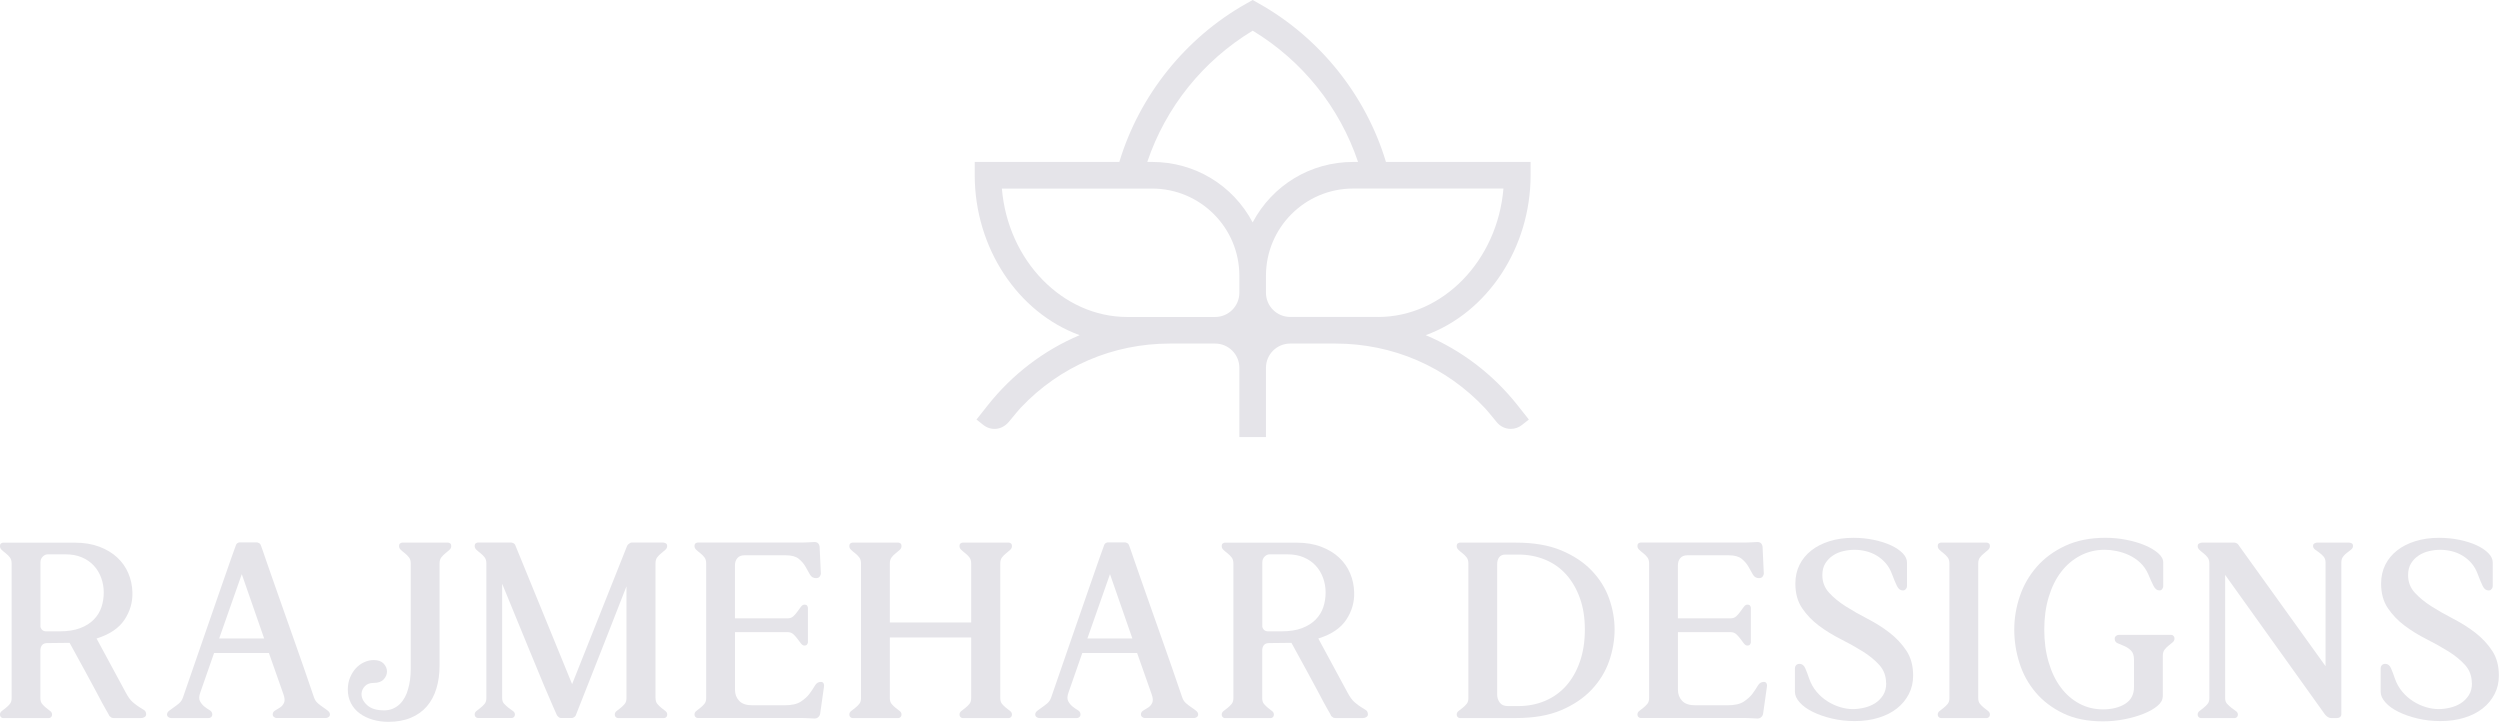 <svg xmlns="http://www.w3.org/2000/svg" fill="none" viewBox="0 0 733 212" height="212" width="733">
<g clip-path="url(#clip0_7_20)">
<path fill="#E5E4E9" d="M31.98 209.71C31.88 209.51 31.77 209.3 31.64 209.08C31.52 208.86 31.32 208.51 31.04 208.04C30.77 207.57 30.39 206.9 29.92 206.03C29.45 205.16 28.81 203.97 28.02 202.45C27.22 200.94 26.21 199.05 24.96 196.79C23.72 194.53 22.2 191.76 20.41 188.48L13.85 188.55C12.61 188.55 11.94 189.22 11.84 190.56V204.72C11.84 205.42 12.01 205.98 12.36 206.4C12.71 206.82 13.11 207.21 13.55 207.56C14 207.91 14.39 208.22 14.74 208.49C15.09 208.76 15.26 209.1 15.26 209.5C15.26 209.9 15.11 210.2 14.81 210.39C14.66 210.49 14.51 210.54 14.36 210.54H0.89C0.74 210.54 0.59 210.49 0.44 210.39C0.14 210.19 -0.01 209.89 -0.01 209.5C-0.01 209.11 0.16 208.77 0.51 208.49C0.86 208.22 1.26 207.91 1.7 207.56C2.15 207.21 2.54 206.83 2.89 206.4C3.24 205.98 3.41 205.42 3.41 204.72V165.22C3.41 164.47 3.24 163.88 2.89 163.43C2.54 162.98 2.14 162.59 1.7 162.24C1.25 161.89 0.85 161.56 0.51 161.23C0.16 160.91 -0.01 160.55 -0.01 160.15C-0.01 159.65 0.14 159.36 0.44 159.26C0.59 159.16 0.74 159.11 0.89 159.11H21.98C24.66 159.11 27.05 159.51 29.14 160.3C31.23 161.1 32.98 162.15 34.39 163.47C35.81 164.79 36.89 166.33 37.63 168.09C38.38 169.85 38.77 171.7 38.82 173.64C38.92 176.52 38.15 179.21 36.51 181.69C34.87 184.18 32.14 186.01 28.31 187.21L36.81 202.94C37.51 204.28 38.21 205.26 38.93 205.88C39.65 206.5 40.3 206.99 40.87 207.33C41.44 207.68 41.91 207.98 42.29 208.22C42.66 208.47 42.85 208.89 42.85 209.49C42.85 209.89 42.6 210.19 42.1 210.38C41.9 210.48 41.65 210.53 41.35 210.53H33.3C33.15 210.53 32.98 210.51 32.78 210.46C32.68 210.36 32.54 210.26 32.37 210.16C32.19 210.06 32.06 209.91 31.96 209.71H31.98ZM11.85 183.77C12.1 184.66 12.67 185.11 13.56 185.11H17.44C19.82 185.11 21.84 184.8 23.48 184.18C25.12 183.56 26.46 182.72 27.51 181.65C28.55 180.58 29.3 179.36 29.75 178C30.2 176.63 30.42 175.21 30.42 173.71C30.42 172.21 30.17 170.79 29.67 169.42C29.17 168.05 28.45 166.86 27.51 165.84C26.57 164.82 25.4 164.01 24.01 163.42C22.62 162.82 21 162.53 19.16 162.53H14.02C13.47 162.53 12.98 162.75 12.53 163.2C12.08 163.65 11.86 164.22 11.86 164.91V183.77H11.85Z"></path>
<path fill="#E5E4E9" d="M78.871 191.45H62.771L58.741 203C58.341 204.09 58.301 204.95 58.631 205.57C58.951 206.19 59.381 206.71 59.901 207.14C60.421 207.56 60.941 207.92 61.461 208.22C61.981 208.52 62.241 208.94 62.241 209.49C62.241 209.89 62.071 210.19 61.721 210.38C61.571 210.48 61.401 210.53 61.201 210.53H50.171C49.971 210.53 49.771 210.48 49.571 210.38C49.171 210.18 48.971 209.88 48.971 209.49C48.971 209.1 49.171 208.73 49.571 208.41C49.971 208.09 50.431 207.75 50.951 207.4C51.471 207.05 51.991 206.65 52.511 206.21C53.031 205.76 53.421 205.17 53.671 204.42C56.001 197.66 58.091 191.63 59.931 186.31C61.771 180.99 63.351 176.45 64.661 172.67C65.981 168.89 67.011 165.94 67.751 163.8C68.501 161.66 68.941 160.42 69.091 160.07C69.241 159.57 69.461 159.28 69.761 159.18C69.911 159.08 70.061 159.03 70.211 159.03H75.281C75.481 159.03 75.651 159.08 75.801 159.18C76.151 159.28 76.401 159.58 76.551 160.07C76.651 160.32 76.811 160.77 77.031 161.41C77.251 162.06 77.591 163.04 78.041 164.35C78.491 165.67 79.081 167.38 79.831 169.49C80.581 171.6 81.511 174.25 82.621 177.43C83.741 180.61 85.081 184.41 86.641 188.83C88.211 193.25 90.011 198.45 92.041 204.41C92.291 205.16 92.671 205.75 93.201 206.2C93.721 206.65 94.241 207.05 94.761 207.39C95.281 207.74 95.741 208.07 96.141 208.4C96.541 208.72 96.741 209.08 96.741 209.48C96.741 209.88 96.541 210.18 96.141 210.37C95.941 210.47 95.741 210.52 95.541 210.52H81.081C80.881 210.52 80.711 210.47 80.561 210.37C80.161 210.17 79.961 209.87 79.961 209.48C79.961 208.98 80.191 208.6 80.671 208.32C81.141 208.05 81.631 207.75 82.121 207.43C82.621 207.11 83.001 206.65 83.281 206.05C83.551 205.45 83.491 204.61 83.091 203.52L78.841 191.45H78.871ZM70.891 168.34L64.261 187.2H77.451L70.891 168.34Z"></path>
<path fill="#E5E4E9" d="M112.46 208.29C113.5 208.29 114.42 208.12 115.22 207.77C116.01 207.42 116.7 206.96 117.27 206.39C117.84 205.82 118.32 205.16 118.72 204.42C119.12 203.67 119.42 202.93 119.61 202.18C120.16 200.39 120.43 198.35 120.43 196.07V165.21C120.43 164.46 120.26 163.87 119.91 163.42C119.56 162.97 119.16 162.58 118.72 162.23C118.27 161.88 117.87 161.55 117.53 161.22C117.18 160.9 117.01 160.54 117.01 160.14C117.01 159.64 117.16 159.35 117.46 159.25C117.61 159.15 117.76 159.1 117.91 159.1H131.4C131.55 159.1 131.7 159.15 131.85 159.25C132.15 159.35 132.3 159.65 132.3 160.14C132.3 160.54 132.13 160.9 131.78 161.22C131.43 161.54 131.03 161.88 130.59 162.23C130.14 162.58 129.74 162.98 129.4 163.42C129.05 163.87 128.88 164.46 128.88 165.21V195.1C128.88 197.59 128.57 199.85 127.95 201.88C127.33 203.92 126.4 205.66 125.16 207.1C123.92 208.54 122.35 209.66 120.46 210.45C118.57 211.24 116.39 211.64 113.9 211.64C112.26 211.64 110.72 211.43 109.28 211.01C107.84 210.59 106.57 209.98 105.48 209.18C104.39 208.39 103.53 207.39 102.91 206.2C102.29 205.01 101.98 203.67 101.98 202.17C101.98 200.88 102.2 199.7 102.65 198.63C103.1 197.56 103.67 196.66 104.36 195.91C105.06 195.16 105.86 194.58 106.78 194.16C107.7 193.74 108.63 193.53 109.58 193.53C110.87 193.53 111.84 193.88 112.49 194.57C113.14 195.27 113.46 196.04 113.46 196.88C113.46 197.72 113.14 198.5 112.49 199.19C111.84 199.89 110.87 200.23 109.58 200.23C108.44 200.23 107.57 200.55 106.97 201.2C106.37 201.85 106.05 202.57 106 203.36C105.95 204.55 106.48 205.67 107.6 206.71C108.72 207.75 110.35 208.27 112.48 208.27L112.46 208.29Z"></path>
<path fill="#E5E4E9" d="M192.211 204.71C192.211 205.41 192.381 205.97 192.731 206.39C193.081 206.81 193.481 207.2 193.921 207.55C194.371 207.9 194.761 208.21 195.111 208.48C195.461 208.75 195.631 209.09 195.631 209.49C195.631 209.89 195.481 210.19 195.181 210.38C195.031 210.48 194.881 210.53 194.731 210.53H181.161C181.011 210.53 180.861 210.48 180.711 210.38C180.411 210.18 180.261 209.88 180.261 209.49C180.261 209.1 180.431 208.76 180.781 208.48C181.131 208.21 181.531 207.9 181.971 207.55C182.421 207.2 182.811 206.82 183.161 206.39C183.511 205.97 183.681 205.41 183.681 204.71V171.91C181.591 177.28 179.681 182.17 177.941 186.59C176.201 191.01 174.681 194.86 173.391 198.14C172.101 201.42 171.071 204.03 170.301 205.97C169.531 207.91 169.071 209.08 168.921 209.47C168.821 209.87 168.571 210.17 168.171 210.36C168.021 210.46 167.871 210.51 167.721 210.51H164.441C164.291 210.51 164.121 210.46 163.921 210.36C163.821 210.26 163.701 210.15 163.551 210.02C163.401 209.9 163.281 209.71 163.181 209.46C163.031 209.11 162.681 208.33 162.141 207.11C161.591 205.89 160.721 203.87 159.531 201.04C158.341 198.21 156.761 194.39 154.801 189.6C152.841 184.81 150.321 178.66 147.231 171.15V204.69C147.231 205.39 147.431 205.95 147.831 206.37C148.231 206.79 148.651 207.18 149.101 207.53C149.551 207.88 149.971 208.19 150.371 208.46C150.771 208.73 150.971 209.07 150.971 209.47C150.971 209.87 150.821 210.17 150.521 210.36C150.371 210.46 150.221 210.51 150.071 210.51H140.081C139.931 210.51 139.781 210.46 139.631 210.36C139.331 210.16 139.181 209.86 139.181 209.47C139.181 209.08 139.351 208.74 139.701 208.46C140.051 208.19 140.451 207.88 140.891 207.53C141.341 207.18 141.731 206.8 142.081 206.37C142.431 205.95 142.601 205.39 142.601 204.69V165.19C142.601 164.44 142.431 163.85 142.081 163.4C141.731 162.95 141.331 162.56 140.891 162.21C140.441 161.86 140.041 161.53 139.701 161.2C139.351 160.88 139.181 160.52 139.181 160.12C139.181 159.62 139.331 159.33 139.631 159.23C139.781 159.13 139.931 159.08 140.081 159.08H149.921C150.071 159.08 150.241 159.13 150.441 159.23C150.791 159.33 151.041 159.63 151.191 160.12L167.741 200.59L183.841 160.12C183.941 159.87 184.081 159.69 184.251 159.56C184.421 159.44 184.591 159.32 184.731 159.22C184.881 159.12 185.051 159.07 185.251 159.07H194.341C194.591 159.07 194.811 159.12 195.011 159.22C195.411 159.32 195.611 159.62 195.611 160.11C195.611 160.51 195.441 160.87 195.091 161.19C194.741 161.51 194.341 161.85 193.901 162.2C193.451 162.55 193.051 162.95 192.711 163.39C192.361 163.84 192.191 164.43 192.191 165.18V204.68L192.211 204.71Z"></path>
<path fill="#E5E4E9" d="M215.5 185.33V202.25C215.5 203.54 215.91 204.62 216.73 205.49C217.55 206.36 218.83 206.79 220.57 206.79H230.04C232.13 206.79 233.72 206.43 234.81 205.71C235.9 204.99 236.76 204.21 237.38 203.36C238 202.52 238.52 201.73 238.94 201.01C239.36 200.29 239.95 199.93 240.69 199.93C241.19 199.93 241.48 200.18 241.58 200.68C241.63 200.88 241.63 201.13 241.58 201.43L240.46 209.33C240.41 209.58 240.31 209.8 240.16 210C240.06 210.15 239.9 210.3 239.68 210.45C239.46 210.6 239.17 210.67 238.82 210.67C238.52 210.67 238.25 210.66 238 210.63C237.75 210.6 237.5 210.59 237.25 210.59C237 210.59 236.69 210.58 236.32 210.55C235.95 210.52 235.49 210.51 234.94 210.51H204.53C204.38 210.51 204.23 210.46 204.08 210.36C203.78 210.16 203.63 209.86 203.63 209.47C203.63 209.08 203.8 208.74 204.15 208.46C204.5 208.19 204.9 207.88 205.34 207.53C205.79 207.18 206.18 206.8 206.53 206.37C206.88 205.95 207.05 205.39 207.05 204.69V165.19C207.05 164.44 206.88 163.85 206.53 163.4C206.18 162.95 205.78 162.56 205.34 162.21C204.89 161.86 204.49 161.53 204.15 161.2C203.8 160.88 203.63 160.52 203.63 160.12C203.63 159.62 203.78 159.33 204.08 159.23C204.23 159.13 204.38 159.08 204.53 159.08H234.94C235.49 159.08 235.95 159.07 236.32 159.04C236.69 159.02 237 159 237.25 159C237.5 159 237.75 158.99 238 158.96C238.25 158.94 238.52 158.92 238.82 158.92C239.42 158.92 239.84 159.14 240.09 159.59C240.19 159.79 240.26 160.01 240.31 160.26L240.68 168.24C240.63 168.49 240.56 168.69 240.46 168.84C240.26 169.29 239.86 169.51 239.27 169.51C238.47 169.51 237.88 169.16 237.48 168.47C237.08 167.77 236.65 167 236.18 166.16C235.71 165.32 235.05 164.55 234.2 163.85C233.35 163.16 232.09 162.81 230.4 162.81H218.25C217.36 162.81 216.67 163.08 216.2 163.63C215.73 164.18 215.49 164.87 215.49 165.72V181.3H230.92C231.62 181.3 232.19 181.09 232.63 180.67C233.08 180.25 233.47 179.79 233.82 179.29C234.17 178.79 234.5 178.33 234.83 177.91C235.15 177.49 235.49 177.28 235.84 177.28C236.34 177.28 236.63 177.43 236.73 177.73C236.83 177.88 236.88 178.05 236.88 178.25V188.31C236.88 188.51 236.83 188.66 236.73 188.76C236.63 189.11 236.33 189.28 235.84 189.28C235.49 189.28 235.16 189.07 234.83 188.65C234.51 188.23 234.17 187.78 233.82 187.31C233.47 186.84 233.07 186.39 232.63 185.97C232.18 185.55 231.61 185.34 230.92 185.34H215.49L215.5 185.33Z"></path>
<path fill="#E5E4E9" d="M293.28 204.71C293.28 205.41 293.45 205.97 293.8 206.39C294.15 206.81 294.55 207.2 294.99 207.55C295.44 207.9 295.83 208.21 296.18 208.48C296.53 208.75 296.7 209.09 296.7 209.49C296.7 209.89 296.55 210.19 296.25 210.38C296.1 210.48 295.95 210.53 295.8 210.53H282.23C282.08 210.53 281.93 210.48 281.78 210.38C281.48 210.18 281.33 209.88 281.33 209.49C281.33 209.1 281.5 208.76 281.85 208.48C282.2 208.21 282.6 207.9 283.04 207.55C283.49 207.2 283.88 206.82 284.23 206.39C284.58 205.97 284.75 205.41 284.75 204.71V186.9H260.9V204.71C260.9 205.41 261.07 205.97 261.42 206.39C261.77 206.81 262.17 207.2 262.61 207.55C263.06 207.9 263.45 208.21 263.8 208.48C264.15 208.75 264.32 209.09 264.32 209.49C264.32 209.89 264.17 210.19 263.87 210.38C263.72 210.48 263.57 210.53 263.42 210.53H249.93C249.78 210.53 249.63 210.48 249.48 210.38C249.18 210.18 249.03 209.88 249.03 209.49C249.03 209.1 249.2 208.76 249.55 208.48C249.9 208.21 250.3 207.9 250.74 207.55C251.19 207.2 251.58 206.82 251.93 206.39C252.28 205.97 252.45 205.41 252.45 204.71V165.21C252.45 164.46 252.28 163.87 251.93 163.42C251.58 162.97 251.18 162.58 250.74 162.23C250.29 161.88 249.89 161.55 249.55 161.22C249.2 160.9 249.03 160.54 249.03 160.14C249.03 159.64 249.18 159.35 249.48 159.25C249.63 159.15 249.78 159.1 249.93 159.1H263.42C263.57 159.1 263.72 159.15 263.87 159.25C264.17 159.35 264.32 159.65 264.32 160.14C264.32 160.54 264.15 160.9 263.8 161.22C263.45 161.54 263.05 161.88 262.61 162.23C262.16 162.58 261.76 162.98 261.42 163.42C261.07 163.87 260.9 164.46 260.9 165.21V182.5H284.75V165.21C284.75 164.46 284.58 163.87 284.23 163.42C283.88 162.97 283.48 162.58 283.04 162.23C282.59 161.88 282.19 161.55 281.85 161.22C281.5 160.9 281.33 160.54 281.33 160.14C281.33 159.64 281.48 159.35 281.78 159.25C281.93 159.15 282.08 159.1 282.23 159.1H295.8C295.95 159.1 296.1 159.15 296.25 159.25C296.55 159.35 296.7 159.65 296.7 160.14C296.7 160.54 296.53 160.9 296.18 161.22C295.83 161.54 295.43 161.88 294.99 162.23C294.54 162.58 294.14 162.98 293.8 163.42C293.45 163.87 293.28 164.46 293.28 165.21V204.71Z"></path>
<path fill="#E5E4E9" d="M333.43 191.45H317.33L313.3 203C312.9 204.09 312.86 204.95 313.19 205.57C313.51 206.19 313.94 206.71 314.46 207.14C314.98 207.56 315.5 207.92 316.02 208.22C316.54 208.52 316.8 208.94 316.8 209.49C316.8 209.89 316.63 210.19 316.28 210.38C316.13 210.48 315.96 210.53 315.76 210.53H304.73C304.53 210.53 304.33 210.48 304.13 210.38C303.73 210.18 303.53 209.88 303.53 209.49C303.53 209.1 303.73 208.73 304.13 208.41C304.53 208.09 304.99 207.75 305.51 207.4C306.03 207.05 306.55 206.65 307.07 206.21C307.59 205.76 307.98 205.17 308.23 204.42C310.56 197.66 312.65 191.63 314.49 186.31C316.33 180.99 317.91 176.45 319.22 172.67C320.54 168.89 321.57 165.94 322.31 163.8C323.06 161.66 323.5 160.42 323.65 160.07C323.8 159.57 324.02 159.28 324.32 159.18C324.47 159.08 324.62 159.03 324.77 159.03H329.84C330.04 159.03 330.21 159.08 330.36 159.18C330.71 159.28 330.96 159.58 331.11 160.07C331.21 160.32 331.37 160.77 331.59 161.41C331.81 162.06 332.15 163.04 332.6 164.35C333.05 165.67 333.64 167.38 334.39 169.49C335.14 171.6 336.07 174.25 337.18 177.43C338.3 180.61 339.64 184.41 341.2 188.83C342.77 193.25 344.57 198.45 346.6 204.41C346.85 205.16 347.23 205.75 347.76 206.2C348.28 206.65 348.8 207.05 349.32 207.39C349.84 207.74 350.3 208.07 350.7 208.4C351.1 208.72 351.3 209.08 351.3 209.48C351.3 209.88 351.1 210.18 350.7 210.37C350.5 210.47 350.3 210.52 350.1 210.52H335.64C335.44 210.52 335.27 210.47 335.12 210.37C334.72 210.17 334.52 209.87 334.52 209.48C334.52 208.98 334.75 208.6 335.23 208.32C335.7 208.05 336.19 207.75 336.68 207.43C337.18 207.11 337.56 206.65 337.84 206.05C338.11 205.45 338.05 204.61 337.65 203.52L333.4 191.45H333.43ZM325.45 168.34L318.82 187.2H332.01L325.45 168.34Z"></path>
<path fill="#E5E4E9" d="M390.22 209.71C390.12 209.51 390.01 209.3 389.88 209.08C389.76 208.86 389.56 208.51 389.28 208.04C389.01 207.57 388.63 206.9 388.16 206.03C387.69 205.16 387.05 203.97 386.26 202.45C385.46 200.94 384.45 199.05 383.2 196.79C381.96 194.53 380.44 191.76 378.65 188.48L372.09 188.55C370.85 188.55 370.18 189.22 370.08 190.56V204.72C370.08 205.42 370.25 205.98 370.6 206.4C370.95 206.82 371.35 207.21 371.79 207.56C372.24 207.91 372.63 208.22 372.98 208.49C373.33 208.76 373.5 209.1 373.5 209.5C373.5 209.9 373.35 210.2 373.05 210.39C372.9 210.49 372.75 210.54 372.6 210.54H359.11C358.96 210.54 358.81 210.49 358.66 210.39C358.36 210.19 358.21 209.89 358.21 209.5C358.21 209.11 358.38 208.77 358.73 208.49C359.08 208.22 359.48 207.91 359.92 207.56C360.37 207.21 360.76 206.83 361.11 206.4C361.46 205.98 361.63 205.42 361.63 204.72V165.22C361.63 164.47 361.46 163.88 361.11 163.43C360.76 162.98 360.36 162.59 359.92 162.24C359.47 161.89 359.07 161.56 358.73 161.23C358.38 160.91 358.21 160.55 358.21 160.15C358.21 159.65 358.36 159.36 358.66 159.26C358.81 159.16 358.96 159.11 359.11 159.11H380.2C382.88 159.11 385.27 159.51 387.36 160.3C389.45 161.1 391.2 162.15 392.61 163.47C394.03 164.79 395.11 166.33 395.85 168.09C396.6 169.85 396.99 171.7 397.04 173.64C397.14 176.52 396.37 179.21 394.73 181.69C393.09 184.18 390.36 186.01 386.53 187.21L395.03 202.94C395.73 204.28 396.43 205.26 397.15 205.88C397.87 206.5 398.52 206.99 399.09 207.33C399.66 207.68 400.13 207.98 400.51 208.22C400.88 208.47 401.07 208.89 401.07 209.49C401.07 209.89 400.82 210.19 400.32 210.38C400.12 210.48 399.87 210.53 399.57 210.53H391.52C391.37 210.53 391.2 210.51 391 210.46C390.9 210.36 390.76 210.26 390.59 210.16C390.41 210.06 390.28 209.91 390.18 209.71H390.22ZM370.1 183.77C370.35 184.66 370.92 185.11 371.81 185.11H375.69C378.07 185.11 380.09 184.8 381.73 184.18C383.37 183.56 384.71 182.72 385.76 181.65C386.8 180.58 387.55 179.36 388 178C388.45 176.63 388.67 175.21 388.67 173.71C388.67 172.21 388.42 170.79 387.92 169.42C387.42 168.05 386.7 166.86 385.76 165.84C384.82 164.82 383.65 164.01 382.26 163.42C380.87 162.82 379.25 162.53 377.41 162.53H372.27C371.72 162.53 371.23 162.75 370.78 163.2C370.33 163.65 370.11 164.22 370.11 164.91V183.77H370.1Z"></path>
<path fill="#E5E4E9" d="M428.01 210.53C427.86 210.53 427.71 210.48 427.56 210.38C427.26 210.18 427.11 209.88 427.11 209.49C427.11 209.1 427.28 208.76 427.63 208.48C427.98 208.21 428.38 207.9 428.82 207.55C429.27 207.2 429.66 206.82 430.01 206.39C430.36 205.97 430.53 205.41 430.53 204.71V165.21C430.53 164.46 430.36 163.87 430.01 163.42C429.66 162.97 429.26 162.58 428.82 162.23C428.37 161.88 427.97 161.55 427.63 161.22C427.28 160.9 427.11 160.54 427.11 160.14C427.11 159.64 427.26 159.35 427.56 159.25C427.71 159.15 427.86 159.1 428.01 159.1H444.56C449.73 159.1 454.13 159.86 457.75 161.37C461.38 162.89 464.36 164.86 466.69 167.3C469.02 169.74 470.73 172.47 471.8 175.5C472.87 178.53 473.4 181.56 473.4 184.59C473.4 187.62 472.87 190.75 471.8 193.83C470.73 196.91 469.03 199.69 466.69 202.18C464.35 204.67 461.37 206.68 457.75 208.22C454.12 209.76 449.72 210.53 444.56 210.53H428.01ZM438.97 203.67C438.97 204.52 439.22 205.29 439.72 205.98C440.22 206.68 441.01 207.02 442.1 207.02H445.16C447.99 207.02 450.61 206.51 453.02 205.49C455.43 204.47 457.49 202.99 459.21 201.06C460.92 199.12 462.27 196.76 463.23 193.98C464.2 191.2 464.68 188.07 464.68 184.59C464.68 181.11 464.2 178.09 463.23 175.38C462.26 172.67 460.92 170.36 459.21 168.45C457.5 166.54 455.43 165.08 453.02 164.09C450.61 163.1 447.99 162.6 445.16 162.6H441.36C440.56 162.6 439.97 162.86 439.57 163.38C439.17 163.9 438.97 164.59 438.97 165.43V203.67Z"></path>
<path fill="#E5E4E9" d="M491.971 185.33V202.25C491.971 203.54 492.381 204.62 493.201 205.49C494.021 206.36 495.301 206.79 497.041 206.79H506.511C508.601 206.79 510.191 206.43 511.281 205.71C512.371 204.99 513.231 204.21 513.851 203.36C514.471 202.52 514.991 201.73 515.411 201.01C515.831 200.29 516.421 199.93 517.161 199.93C517.661 199.93 517.951 200.18 518.051 200.68C518.101 200.88 518.101 201.13 518.051 201.43L516.931 209.33C516.881 209.58 516.781 209.8 516.631 210C516.531 210.15 516.371 210.3 516.151 210.45C515.931 210.6 515.641 210.67 515.291 210.67C514.991 210.67 514.721 210.66 514.471 210.63C514.221 210.6 513.971 210.59 513.721 210.59C513.471 210.59 513.161 210.58 512.791 210.55C512.421 210.52 511.961 210.51 511.411 210.51H481.001C480.851 210.51 480.701 210.46 480.551 210.36C480.251 210.16 480.101 209.86 480.101 209.47C480.101 209.08 480.271 208.74 480.621 208.46C480.971 208.19 481.371 207.88 481.811 207.53C482.261 207.18 482.651 206.8 483.001 206.37C483.351 205.95 483.521 205.39 483.521 204.69V165.19C483.521 164.44 483.351 163.85 483.001 163.4C482.651 162.95 482.251 162.56 481.811 162.21C481.361 161.86 480.961 161.53 480.621 161.2C480.271 160.88 480.101 160.52 480.101 160.12C480.101 159.62 480.251 159.33 480.551 159.23C480.701 159.13 480.851 159.08 481.001 159.08H511.411C511.961 159.08 512.421 159.07 512.791 159.04C513.161 159.02 513.471 159 513.721 159C513.971 159 514.221 158.99 514.471 158.96C514.721 158.94 514.991 158.92 515.291 158.92C515.891 158.92 516.311 159.14 516.561 159.59C516.661 159.79 516.731 160.01 516.781 160.26L517.151 168.24C517.101 168.49 517.031 168.69 516.931 168.84C516.731 169.29 516.331 169.51 515.741 169.51C514.941 169.51 514.351 169.16 513.951 168.47C513.551 167.77 513.121 167 512.651 166.16C512.181 165.32 511.521 164.55 510.671 163.85C509.821 163.16 508.561 162.81 506.871 162.81H494.721C493.831 162.81 493.141 163.08 492.671 163.63C492.201 164.18 491.961 164.87 491.961 165.72V181.3H507.391C508.091 181.3 508.661 181.09 509.101 180.67C509.551 180.25 509.941 179.79 510.291 179.29C510.641 178.79 510.971 178.33 511.301 177.91C511.621 177.49 511.961 177.28 512.311 177.28C512.811 177.28 513.101 177.43 513.201 177.73C513.301 177.88 513.351 178.05 513.351 178.25V188.31C513.351 188.51 513.301 188.66 513.201 188.76C513.101 189.11 512.801 189.28 512.311 189.28C511.961 189.28 511.631 189.07 511.301 188.65C510.981 188.23 510.641 187.78 510.291 187.31C509.941 186.84 509.541 186.39 509.101 185.97C508.651 185.55 508.081 185.34 507.391 185.34H491.961L491.971 185.33Z"></path>
<path fill="#E5E4E9" d="M553 200.32C553 198.23 552.341 196.46 551.031 194.99C549.711 193.53 548.07 192.18 546.11 190.97C544.15 189.75 542.011 188.56 539.701 187.39C537.391 186.22 535.25 184.91 533.29 183.44C531.33 181.97 529.69 180.26 528.37 178.3C527.05 176.34 526.401 173.94 526.401 171.11C526.401 169.07 526.81 167.23 527.63 165.59C528.45 163.95 529.61 162.55 531.1 161.38C532.59 160.21 534.38 159.31 536.47 158.66C538.56 158.01 540.871 157.69 543.401 157.69C545.491 157.69 547.491 157.89 549.401 158.29C551.311 158.69 552.99 159.22 554.43 159.89C555.87 160.56 557.01 161.33 557.86 162.2C558.7 163.07 559.13 163.98 559.13 164.92V171.78C559.13 172.03 559.08 172.25 558.98 172.45C558.88 172.6 558.76 172.75 558.61 172.9C558.46 173.05 558.24 173.12 557.94 173.12C557.19 173.12 556.61 172.69 556.19 171.82C555.77 170.95 555.28 169.8 554.74 168.35C554.29 167.11 553.68 166.04 552.91 165.15C552.14 164.26 551.26 163.51 550.26 162.91C549.27 162.31 548.211 161.88 547.091 161.61C545.971 161.34 544.871 161.2 543.771 161.2C542.671 161.2 541.651 161.32 540.531 161.57C539.411 161.82 538.39 162.24 537.47 162.84C536.55 163.44 535.791 164.21 535.201 165.15C534.601 166.09 534.31 167.26 534.31 168.65C534.31 170.64 534.97 172.35 536.29 173.79C537.61 175.23 539.251 176.57 541.211 177.81C543.171 179.05 545.31 180.27 547.62 181.46C549.93 182.65 552.071 184.01 554.031 185.52C555.991 187.04 557.631 188.79 558.951 190.78C560.271 192.77 560.93 195.2 560.93 198.08C560.93 200.07 560.51 201.88 559.66 203.52C558.81 205.16 557.65 206.56 556.16 207.73C554.67 208.9 552.87 209.81 550.76 210.45C548.65 211.1 546.33 211.42 543.79 211.42C541.45 211.42 539.23 211.17 537.12 210.67C535.01 210.17 533.141 209.53 531.531 208.73C529.911 207.94 528.63 207.02 527.69 205.97C526.75 204.93 526.271 203.88 526.271 202.84V195.98C526.271 195.73 526.32 195.51 526.42 195.31C526.67 194.86 527.06 194.64 527.61 194.64C528.36 194.64 528.91 195.06 529.29 195.91C529.66 196.76 530.051 197.77 530.451 198.97C530.951 200.41 531.67 201.69 532.61 202.81C533.55 203.93 534.611 204.86 535.781 205.6C536.951 206.35 538.18 206.92 539.47 207.31C540.76 207.71 542.031 207.91 543.271 207.91C544.311 207.91 545.421 207.77 546.591 207.5C547.761 207.23 548.81 206.79 549.76 206.2C550.7 205.6 551.49 204.82 552.11 203.85C552.73 202.88 553.04 201.7 553.04 200.31L553 200.32Z"></path>
<path fill="#E5E4E9" d="M580.02 204.71C580.02 205.41 580.19 205.97 580.54 206.39C580.89 206.81 581.29 207.2 581.73 207.55C582.18 207.9 582.57 208.21 582.92 208.48C583.27 208.75 583.44 209.09 583.44 209.49C583.44 209.89 583.29 210.19 582.99 210.38C582.84 210.48 582.69 210.53 582.54 210.53H569.05C568.9 210.53 568.75 210.48 568.6 210.38C568.3 210.18 568.15 209.88 568.15 209.49C568.15 209.1 568.32 208.76 568.67 208.48C569.02 208.21 569.42 207.9 569.86 207.55C570.31 207.2 570.7 206.82 571.05 206.39C571.4 205.97 571.57 205.41 571.57 204.71V165.21C571.57 164.46 571.4 163.87 571.05 163.42C570.7 162.97 570.3 162.58 569.86 162.23C569.41 161.88 569.01 161.55 568.67 161.22C568.32 160.9 568.15 160.54 568.15 160.14C568.15 159.64 568.3 159.35 568.6 159.25C568.75 159.15 568.9 159.1 569.05 159.1H582.54C582.69 159.1 582.84 159.15 582.99 159.25C583.29 159.35 583.44 159.65 583.44 160.14C583.44 160.54 583.27 160.9 582.92 161.22C582.57 161.54 582.17 161.88 581.73 162.23C581.28 162.58 580.88 162.98 580.54 163.42C580.19 163.87 580.02 164.46 580.02 165.21V204.71Z"></path>
<path fill="#E5E4E9" d="M634.1 204.27C634.1 205.21 633.58 206.12 632.54 206.99C631.5 207.86 630.13 208.63 628.44 209.3C626.75 209.97 624.87 210.51 622.81 210.9C620.75 211.3 618.67 211.5 616.59 211.5C612.07 211.5 608.18 210.72 604.93 209.15C601.68 207.58 598.98 205.54 596.84 203C594.7 200.47 593.12 197.6 592.11 194.39C591.09 191.19 590.58 187.92 590.58 184.59C590.58 181.26 591.13 177.99 592.22 174.79C593.31 171.58 594.97 168.71 597.18 166.18C599.39 163.65 602.17 161.6 605.53 160.03C608.88 158.47 612.82 157.68 617.34 157.68C619.43 157.68 621.48 157.88 623.49 158.28C625.5 158.68 627.3 159.21 628.89 159.88C630.48 160.55 631.77 161.32 632.77 162.19C633.76 163.06 634.26 163.97 634.26 164.91V171.84C634.26 172.09 634.21 172.29 634.11 172.44C634.01 172.64 633.9 172.8 633.77 172.92C633.65 173.04 633.43 173.11 633.14 173.11C632.44 173.11 631.87 172.68 631.43 171.81C630.98 170.94 630.46 169.79 629.86 168.34C629.26 167 628.47 165.87 627.48 164.95C626.49 164.03 625.39 163.3 624.2 162.75C623.01 162.2 621.79 161.81 620.55 161.56C619.31 161.31 618.17 161.19 617.12 161.19C614.54 161.19 612.15 161.76 609.96 162.9C607.77 164.04 605.9 165.63 604.33 167.67C602.76 169.71 601.55 172.17 600.68 175.05C599.81 177.93 599.38 181.11 599.38 184.59C599.38 188.07 599.8 191.25 600.65 194.13C601.49 197.01 602.67 199.47 604.19 201.51C605.7 203.55 607.52 205.14 609.63 206.28C611.74 207.42 614.06 207.99 616.6 207.99C619.14 207.99 621.41 207.44 623.12 206.35C624.83 205.26 625.69 203.62 625.69 201.43V193.45C625.69 192.21 625.39 191.3 624.8 190.73C624.2 190.16 623.56 189.72 622.86 189.43C622.16 189.13 621.52 188.86 620.92 188.61C620.32 188.36 620.03 187.92 620.03 187.27C620.03 186.97 620.09 186.76 620.22 186.64C620.34 186.52 620.48 186.4 620.63 186.3C620.83 186.2 621.03 186.15 621.23 186.15H636.66C636.81 186.15 636.96 186.2 637.11 186.3C637.21 186.4 637.31 186.51 637.41 186.64C637.51 186.76 637.56 186.98 637.56 187.27C637.56 187.67 637.38 188.02 637.04 188.31C636.69 188.61 636.29 188.93 635.85 189.28C635.4 189.63 635 190.03 634.66 190.47C634.31 190.92 634.14 191.51 634.14 192.26V204.26L634.1 204.27Z"></path>
<path fill="#E5E4E9" d="M652.41 168.56V204.71C652.41 205.41 652.61 205.97 653.01 206.39C653.41 206.81 653.83 207.2 654.28 207.55C654.73 207.9 655.15 208.21 655.55 208.48C655.95 208.75 656.15 209.09 656.15 209.49C656.15 209.89 656 210.19 655.7 210.38C655.55 210.48 655.4 210.53 655.25 210.53H645.26C645.11 210.53 644.96 210.48 644.81 210.38C644.51 210.18 644.36 209.88 644.36 209.49C644.36 209.1 644.53 208.76 644.88 208.48C645.23 208.21 645.63 207.9 646.07 207.55C646.52 207.2 646.91 206.82 647.26 206.39C647.61 205.97 647.78 205.41 647.78 204.71V165.21C647.78 164.46 647.61 163.87 647.26 163.42C646.91 162.97 646.51 162.58 646.07 162.23C645.62 161.88 645.22 161.55 644.88 161.22C644.53 160.9 644.36 160.54 644.36 160.14C644.36 159.64 644.58 159.35 645.03 159.25C645.18 159.15 645.38 159.1 645.63 159.1H655.17C655.32 159.1 655.49 159.15 655.69 159.25C655.99 159.35 656.29 159.65 656.58 160.14L681.85 195.32V164.91C681.85 164.22 681.66 163.64 681.29 163.2C680.92 162.76 680.49 162.37 680.02 162.04C679.55 161.72 679.13 161.41 678.75 161.11C678.38 160.81 678.19 160.47 678.19 160.07C678.19 159.62 678.39 159.35 678.79 159.25C678.94 159.15 679.11 159.1 679.31 159.1H688.78C688.98 159.1 689.18 159.15 689.38 159.25C689.73 159.35 689.9 159.62 689.9 160.07C689.9 160.47 689.73 160.82 689.38 161.11C689.03 161.41 688.63 161.72 688.19 162.04C687.74 162.36 687.34 162.75 687 163.2C686.65 163.65 686.48 164.22 686.48 164.91V209.41C686.48 209.86 686.28 210.18 685.88 210.38C685.68 210.48 685.46 210.53 685.21 210.53H683.42C683.22 210.53 683.02 210.48 682.82 210.38C682.37 210.18 681.97 209.86 681.63 209.41L652.41 168.56Z"></path>
<path fill="#E5E4E9" d="M724.74 200.32C724.74 198.23 724.08 196.46 722.77 194.99C721.45 193.53 719.81 192.18 717.85 190.97C715.89 189.75 713.75 188.56 711.44 187.39C709.13 186.22 706.99 184.91 705.03 183.44C703.07 181.97 701.43 180.26 700.11 178.3C698.79 176.34 698.14 173.94 698.14 171.11C698.14 169.07 698.55 167.23 699.37 165.59C700.19 163.95 701.35 162.55 702.84 161.38C704.33 160.21 706.12 159.31 708.21 158.66C710.3 158.01 712.61 157.69 715.14 157.69C717.23 157.69 719.23 157.89 721.14 158.29C723.05 158.69 724.73 159.22 726.17 159.89C727.61 160.56 728.75 161.33 729.6 162.2C730.44 163.07 730.87 163.98 730.87 164.92V171.78C730.87 172.03 730.82 172.25 730.72 172.45C730.62 172.6 730.5 172.75 730.35 172.9C730.2 173.05 729.98 173.12 729.68 173.12C728.93 173.12 728.35 172.69 727.93 171.82C727.51 170.95 727.02 169.8 726.48 168.35C726.03 167.11 725.42 166.04 724.65 165.15C723.88 164.26 723 163.51 722 162.91C721.01 162.31 719.95 161.88 718.83 161.61C717.71 161.34 716.61 161.2 715.51 161.2C714.41 161.2 713.39 161.32 712.27 161.57C711.15 161.82 710.13 162.24 709.21 162.84C708.29 163.44 707.53 164.21 706.94 165.15C706.34 166.09 706.05 167.26 706.05 168.65C706.05 170.64 706.71 172.35 708.03 173.79C709.35 175.23 710.99 176.57 712.95 177.81C714.91 179.05 717.05 180.27 719.36 181.46C721.67 182.65 723.81 184.01 725.77 185.52C727.73 187.04 729.37 188.79 730.69 190.78C732.01 192.77 732.67 195.2 732.67 198.08C732.67 200.07 732.25 201.88 731.4 203.52C730.55 205.16 729.39 206.56 727.9 207.73C726.41 208.9 724.61 209.81 722.5 210.45C720.39 211.1 718.07 211.42 715.53 211.42C713.19 211.42 710.97 211.17 708.86 210.67C706.75 210.17 704.88 209.53 703.27 208.73C701.65 207.94 700.37 207.02 699.43 205.97C698.49 204.93 698.01 203.88 698.01 202.84V195.98C698.01 195.73 698.06 195.51 698.16 195.31C698.41 194.86 698.8 194.64 699.35 194.64C700.1 194.64 700.65 195.06 701.03 195.91C701.4 196.76 701.79 197.77 702.19 198.97C702.69 200.41 703.41 201.69 704.35 202.81C705.29 203.93 706.35 204.86 707.52 205.6C708.69 206.35 709.92 206.92 711.21 207.31C712.5 207.71 713.77 207.91 715.01 207.91C716.05 207.91 717.16 207.77 718.33 207.5C719.5 207.23 720.55 206.79 721.5 206.2C722.44 205.6 723.23 204.82 723.85 203.85C724.47 202.88 724.78 201.7 724.78 200.31L724.74 200.32Z"></path>
<path fill="#E5E4E9" d="M363.38 128.15V107.84C363.38 103.91 360.2 100.73 356.27 100.73H343.05C326.32 100.73 310.79 107.39 299.33 119.49C298.84 120.01 297.65 121.41 295.81 123.66C294.87 124.8 293.54 125.6 292.07 125.73C290.7 125.85 289.39 125.45 288.33 124.61L286.31 123.01L289.6 118.85C296.76 109.79 306.05 102.7 316.55 98.27C298.37 91.65 285.79 72.59 285.79 51.38V47.48H328.19C334.06 27.98 347.59 11.08 365.37 1.08L367.29 0L369.2 1.08C386.98 11.09 400.51 27.98 406.36 47.48H448.77V51.38C448.77 72.58 436.19 91.65 418.02 98.27C428.52 102.7 437.82 109.79 444.97 118.85L448.26 123.01L446.23 124.61C445.29 125.35 444.16 125.75 442.96 125.75C441.37 125.75 439.88 125.04 438.87 123.81C437.12 121.66 435.95 120.27 435.5 119.78C424.02 107.5 408.4 100.73 391.51 100.73H378.29C374.36 100.73 371.18 103.91 371.18 107.84V128.15H363.39H363.38ZM404.04 92.94C423 92.94 439.05 76.44 440.81 55.28H396.75C382.63 55.28 371.18 66.73 371.18 80.85V85.82C371.18 89.75 374.36 92.93 378.29 92.93H404.04V92.94ZM293.75 55.28C295.51 76.44 311.56 92.94 330.52 92.94H356.27C360.2 92.94 363.38 89.76 363.38 85.83V80.86C363.38 66.74 351.93 55.29 337.81 55.29H293.75V55.28ZM337.81 47.48C350.26 47.48 361.47 54.25 367.28 65.21C373.1 54.24 384.3 47.48 396.75 47.48H398.18C392.77 31.43 381.83 17.79 367.29 8.99C352.74 17.79 341.79 31.42 336.38 47.48H337.81Z"></path>
</g>
<defs>
<clipPath id="clip0_7_20">
<rect fill="white" height="211.65" width="732.64"></rect>
</clipPath>
</defs>
</svg>
